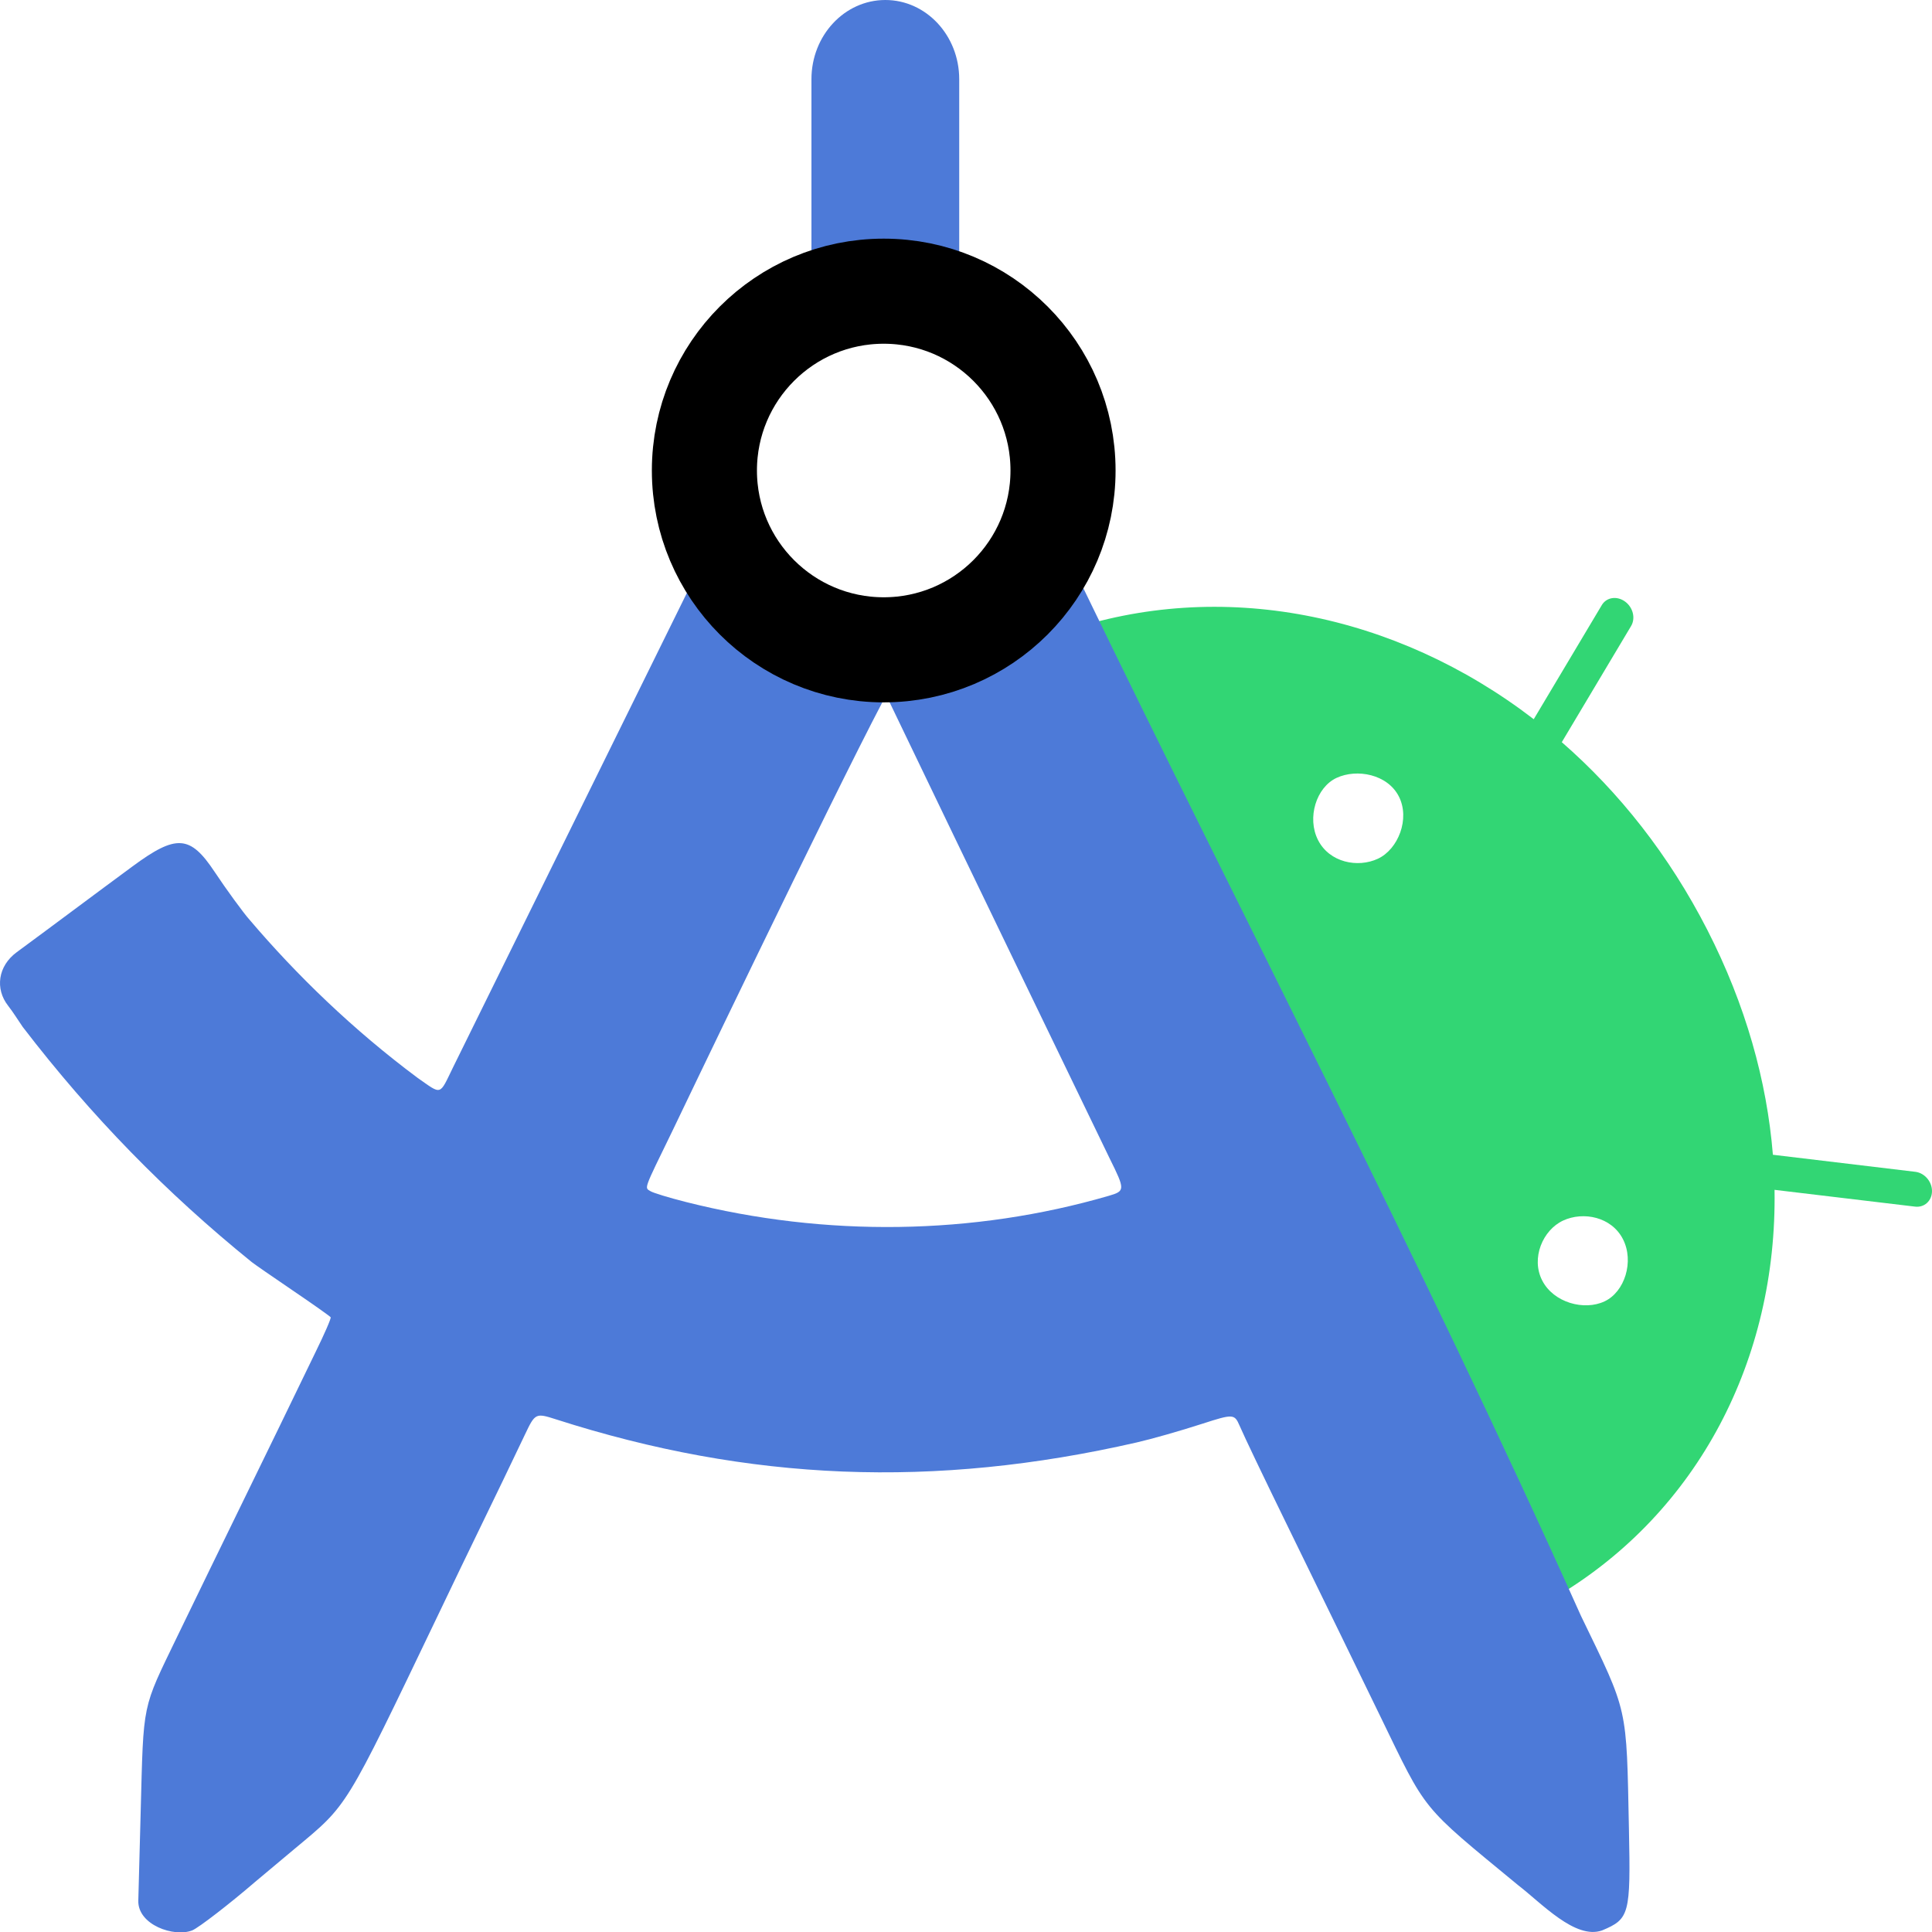 <?xml version="1.0" encoding="UTF-8" standalone="no"?>
<svg
   xmlns:dc="http://purl.org/dc/elements/1.1/"
   xmlns:cc="http://creativecommons.org/ns#"
   xmlns:rdf="http://www.w3.org/1999/02/22-rdf-syntax-ns#"
   xmlns:svg="http://www.w3.org/2000/svg"
   xmlns="http://www.w3.org/2000/svg"
   xmlns:sodipodi="http://sodipodi.sourceforge.net/DTD/sodipodi-0.dtd"
   xmlns:inkscape="http://www.inkscape.org/namespaces/inkscape"
   sodipodi:docname="androidstudio.svg"
   inkscape:version="1.0 (4035a4f, 2020-05-01)"
   xml:space="preserve"
   enable-background="new 220.7 -63.9 256 256"
   viewBox="220.7 -63.9 330.928 330.992"
   y="0px"
   x="0px"
   id="Layer_1"
   version="1.1"
   width="330.928"
   height="330.992"><defs
     id="defs162" /><sodipodi:namedview
     inkscape:document-rotation="0"
     inkscape:current-layer="Layer_1"
     inkscape:window-maximized="0"
     inkscape:window-y="88"
     inkscape:window-x="375"
     inkscape:cy="158.07949"
     inkscape:cx="145.78978"
     inkscape:zoom="1.6922089"
     showgrid="false"
     id="namedview160"
     inkscape:window-height="893"
     inkscape:window-width="1328"
     inkscape:pageshadow="2"
     inkscape:pageopacity="0"
     guidetolerance="10"
     gridtolerance="10"
     objecttolerance="10"
     borderopacity="1"
     bordercolor="#666666"
     pagecolor="#ffffff"
     fit-margin-top="0"
     fit-margin-left="0"
     fit-margin-right="0"
     fit-margin-bottom="0" /><g
     id="g196"
     transform="translate(-34.032,234.716)"><path
       sodipodi:nodetypes="cccccsccscccccsssssssscs"
       id="path80319"
       d="m 558.69,-94.811 24.035,2.871 c 1.605,0.212 2.903,-0.967 2.934,-2.606 0.031,-1.639 -1.251,-3.157 -2.848,-3.352 l -24.405,-2.922 c -1.022,-12.63 -4.669,-25.689 -11.229,-38.51 -6.56,-12.821 -15.113,-23.606 -24.93,-32.159 l 11.856,-19.872 c 0.814,-1.334 0.358,-3.214 -1.026,-4.219 -1.384,-1.005 -3.151,-0.742 -3.965,0.592 l -11.67,19.564 c -23.73,-18.232 -53.662,-24.157 -80.469,-15.001 l 84.518,165.182 c 24.102,-14.443 37.657,-40.526 37.198,-69.568 z m -78.186,-59.895 c -1.96,-3.83 -0.3,-9.062 3.166,-10.669 3.482,-1.614 8.714,-0.635 10.665,3.177 1.96,3.83 -0.119,9.053 -3.58,10.669 -3.461,1.615 -8.291,0.653 -10.251,-3.177 z m 38.385,75.415 c -1.96,-3.83 0.114,-8.648 3.58,-10.255 3.482,-1.614 8.3,-0.635 10.251,3.177 1.96,3.83 0.3,9.062 -3.166,10.669 -3.457,1.625 -8.705,0.239 -10.665,-3.591 z"
       class="st0"
       inkscape:connector-curvature="0"
       style="fill:#32d674;stroke-width:0.191" /><g
       id="g189"><path
         fill-rule="evenodd"
         fill="#000"
         stroke="none"
         d="m 332.364,-115.858 c -2.427,4.974 -1.885,4.806 -6.086,1.878 -11.074,-8.242 -20.756,-17.631 -28.793,-27.085 -1.004,-1.108 -4.028,-5.253 -5.992,-8.214 -4.192,-6.319 -6.562,-6.474 -14.085,-0.92 -6.618,4.872 -13.187,9.809 -19.806,14.679 -3.257,2.393 -3.723,6.305 -1.493,9.159 0.924,1.183 1.718,2.499 2.517,3.648 11.761,15.333 24.618,28.452 39.22,40.271 0.399,0.324 3.562,2.515 7.03,4.87 3.468,2.354 6.391,4.42 6.496,4.59 0.105,0.169 -1.073,2.875 -2.617,6.013 -8.031,16.647 -16.595,34.038 -23.664,48.669 -6.096,12.631 -5.758,11.015 -6.262,29.946 l -0.408,15.299 c -0.11,4.14 6.109,6.313 9.227,5.094 1.099,-0.43 6.572,-4.681 10.788,-8.315 0.516,-0.445 3.547,-2.984 6.736,-5.642 9.23,-7.694 8.495,-6.497 24.54,-39.95 5.408,-11.362 9.685,-19.971 14.939,-31.032 1.738,-3.667 1.838,-3.716 5.312,-2.601 33.122,10.631 64.791,11.893 99.458,3.962 2.634,-0.603 7.416,-1.966 11.304,-3.222 5.207,-1.682 5.458,-1.669 6.316,0.311 0.886,2.045 4.051,8.661 8.581,17.934 7.236,14.817 11.191,22.933 15.465,31.737 8.153,16.797 6.826,15.168 23.687,29.078 3.999,3.066 9.777,9.362 14.368,7.744 4.698,-1.963 4.906,-2.743 4.607,-17.291 -0.439,-21.4 -0.065,-19.736 -8.232,-36.62 -27.574,-61.44 -58.72,-121.187 -85.359,-176.28 l -33.225,19.457 c 12.406,25.867 37.832,78.422 37.832,78.422 2.715,5.473 2.711,5.661 -0.15,6.492 -23.167,6.735 -48.421,7.102 -72.377,1.051 -2.892,-0.731 -5.634,-1.566 -6.093,-1.857 -1.028,-0.65 -1.257,-0.021 3.746,-10.289 0,0 26.961,-56.316 36.076,-73.646 l -33.373,-18.958"
         id="path0"
         sodipodi:nodetypes="ccccccscccccccssccccccccccccccccccccccc"
         style="fill:#4d7ad8;stroke:none" /><path
         id="path127"
         style="fill:#4d7ad8;stroke:none"
         d="m 406.377,-298.616 c -6.989,8e-4 -12.655,6.076 -12.654,13.569 v 35.279 h 25.311 v -35.279 c 3.3e-4,-7.494 -5.666,-13.57 -12.656,-13.569 z"
         sodipodi:nodetypes="cccccc" /><circle
         id="path135"
         cx="406.102"
         cy="-218.024"
         style="fill:none;stroke:#000000;stroke-width:18px"
         r="30.714" /></g></g></svg>

